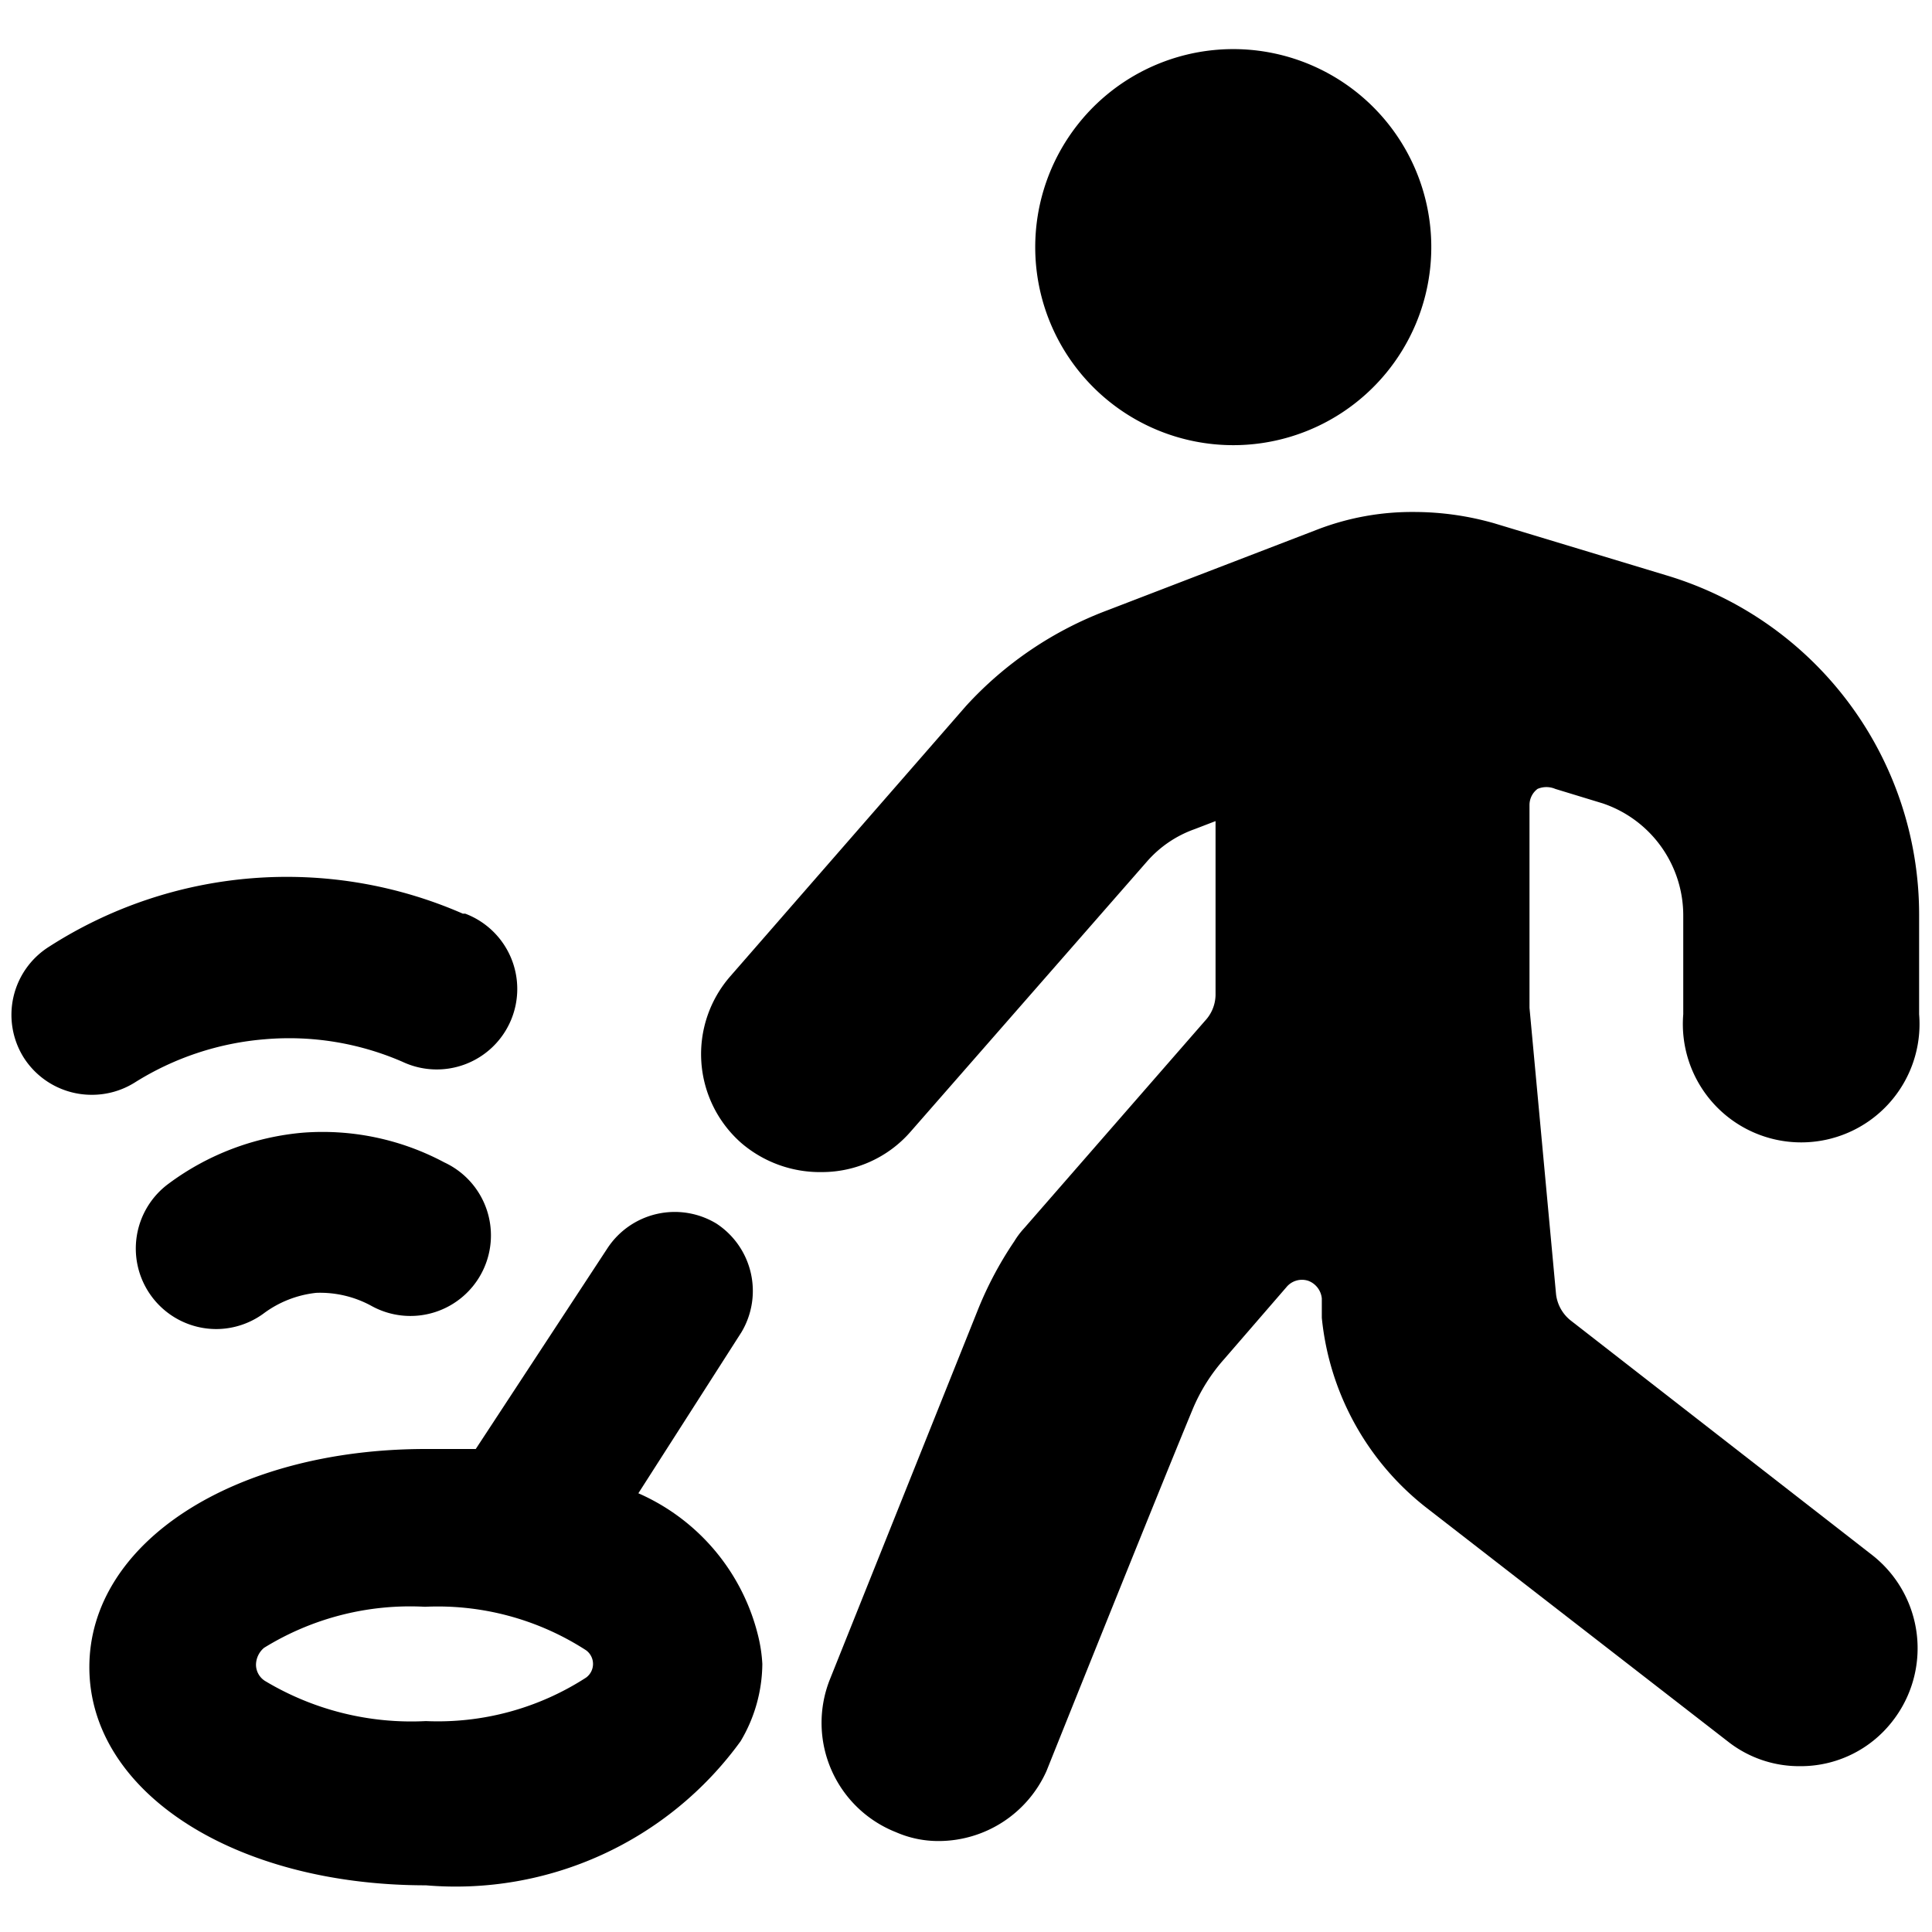 <svg xmlns="http://www.w3.org/2000/svg" viewBox="0 0 24 24"><g><path d="M5.52 14.44a3.21 3.21 0 0 0 -1.75 -0.37 3.27 3.27 0 0 0 -1.67 0.63 1 1 0 0 0 -0.22 1.4 1 1 0 0 0 0.81 0.41 1 1 0 0 0 0.58 -0.19 1.33 1.33 0 0 1 0.66 -0.26 1.33 1.33 0 0 1 0.68 0.16A1 1 0 0 0 6 15.78a1 1 0 0 0 -0.48 -1.34Z" fill="#000000" stroke-width="1"></path><path d="M5.75 11.35a5.46 5.46 0 0 0 -5.14 0.41 1 1 0 0 0 -0.32 1.37 1 1 0 0 0 0.85 0.47 1 1 0 0 0 0.53 -0.15 3.58 3.58 0 0 1 1.62 -0.54 3.53 3.53 0 0 1 1.71 0.28 1 1 0 1 0 0.78 -1.84Z" fill="#000000" stroke-width="1"></path><path d="M15.31 5.53a2.46 2.46 0 1 0 -2.45 -2.46 2.46 2.46 0 0 0 2.45 2.46Z" fill="#000000" stroke-width="1"></path><path d="M18.56 6.5a3.63 3.63 0 0 0 -1 -0.14 3.27 3.27 0 0 0 -1.2 0.22l-2.6 1A4.54 4.54 0 0 0 12 8.77l-2.93 3.36a1.47 1.47 0 0 0 0.14 2.07 1.5 1.5 0 0 0 1 0.36 1.46 1.46 0 0 0 1.1 -0.5l2.94 -3.36a1.41 1.41 0 0 1 0.59 -0.4l0.26 -0.1v2.16a0.48 0.48 0 0 1 -0.13 0.32l-2.25 2.58a1 1 0 0 0 -0.12 0.16 4.51 4.51 0 0 0 -0.46 0.87l-1.83 4.57a1.46 1.46 0 0 0 0.82 1.9 1.31 1.31 0 0 0 0.54 0.11A1.47 1.47 0 0 0 13 22s1.35 -3.37 1.81 -4.48a2.23 2.23 0 0 1 0.4 -0.64l0.77 -0.89a0.25 0.25 0 0 1 0.27 -0.08 0.26 0.26 0 0 1 0.17 0.22l0 0.24a3.42 3.42 0 0 0 1.3 2.36l3.74 2.9a1.43 1.43 0 0 0 0.9 0.31 1.44 1.44 0 0 0 1.15 -0.56 1.47 1.47 0 0 0 -0.25 -2.06l-3.74 -2.91a0.49 0.49 0 0 1 -0.19 -0.33L19 12.52l0 -1V10a0.25 0.25 0 0 1 0.1 -0.2 0.28 0.28 0 0 1 0.22 0l0.59 0.18a1.47 1.47 0 0 1 1 1.4v1.22a1.47 1.47 0 1 0 2.93 0v-1.23a4.4 4.4 0 0 0 -3.13 -4.22Z" fill="#000000" stroke-width="1"></path><path d="M9.47 20.67a1.86 1.86 0 0 0 -0.05 -0.34 2.61 2.61 0 0 0 -1.49 -1.78l1.28 -2a1 1 0 0 0 -0.31 -1.35 1 1 0 0 0 -1.35 0.3L5.91 18l-0.62 0c-2.38 0 -4.18 1.16 -4.18 2.71s1.8 2.71 4.18 2.71a4.37 4.37 0 0 0 3.91 -1.79 1.9 1.9 0 0 0 0.27 -0.96Zm-4.18 0.71a3.53 3.53 0 0 1 -2 -0.5 0.24 0.24 0 0 1 -0.11 -0.2 0.28 0.28 0 0 1 0.1 -0.21 3.45 3.45 0 0 1 2 -0.51 3.39 3.39 0 0 1 2 0.54 0.21 0.21 0 0 1 0 0.34 3.39 3.39 0 0 1 -1.99 0.54Z" fill="#000000" stroke-width="1"></path></g></svg>